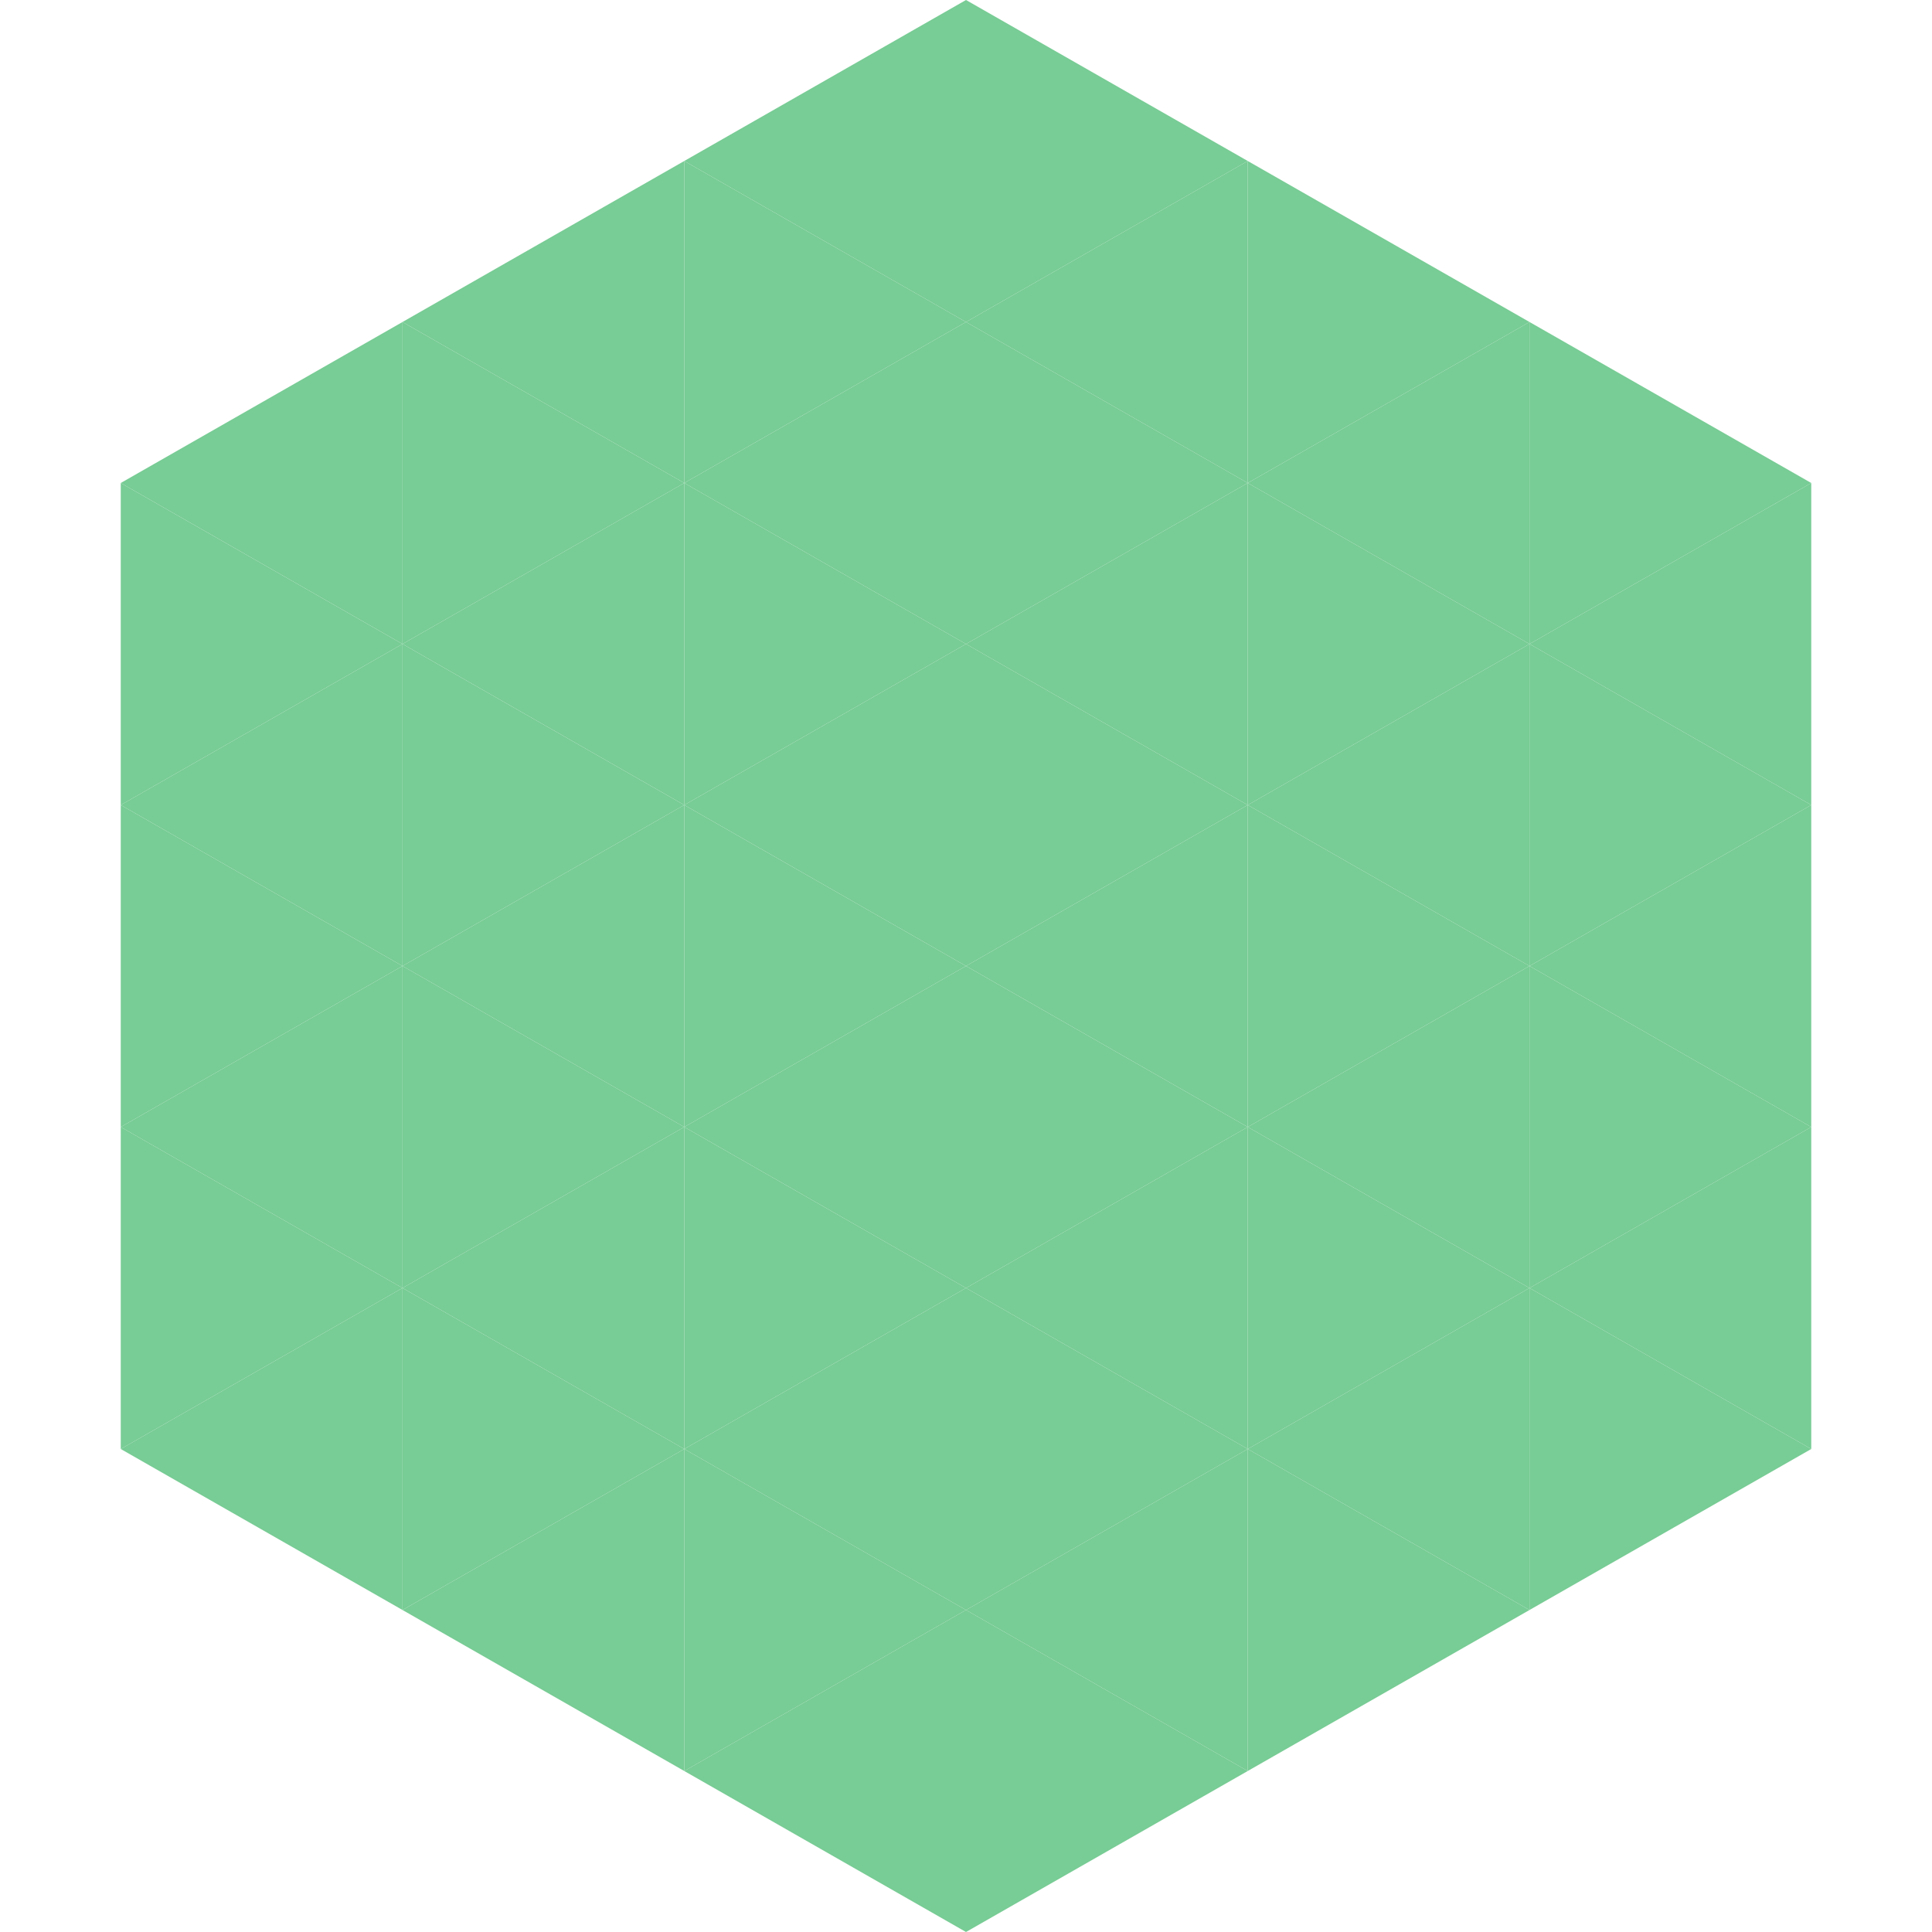 <?xml version="1.0"?>
<!-- Generated by SVGo -->
<svg width="240" height="240"
     xmlns="http://www.w3.org/2000/svg"
     xmlns:xlink="http://www.w3.org/1999/xlink">
<polygon points="50,40 15,60 50,80" style="fill:rgb(120,204,149)" />
<polygon points="190,40 225,60 190,80" style="fill:rgb(120,204,149)" />
<polygon points="15,60 50,80 15,100" style="fill:rgb(120,204,149)" />
<polygon points="225,60 190,80 225,100" style="fill:rgb(120,204,149)" />
<polygon points="50,80 15,100 50,120" style="fill:rgb(120,204,149)" />
<polygon points="190,80 225,100 190,120" style="fill:rgb(120,204,149)" />
<polygon points="15,100 50,120 15,140" style="fill:rgb(120,204,149)" />
<polygon points="225,100 190,120 225,140" style="fill:rgb(120,204,149)" />
<polygon points="50,120 15,140 50,160" style="fill:rgb(120,204,149)" />
<polygon points="190,120 225,140 190,160" style="fill:rgb(120,204,149)" />
<polygon points="15,140 50,160 15,180" style="fill:rgb(120,204,149)" />
<polygon points="225,140 190,160 225,180" style="fill:rgb(120,204,149)" />
<polygon points="50,160 15,180 50,200" style="fill:rgb(120,204,149)" />
<polygon points="190,160 225,180 190,200" style="fill:rgb(120,204,149)" />
<polygon points="15,180 50,200 15,220" style="fill:rgb(255,255,255); fill-opacity:0" />
<polygon points="225,180 190,200 225,220" style="fill:rgb(255,255,255); fill-opacity:0" />
<polygon points="50,0 85,20 50,40" style="fill:rgb(255,255,255); fill-opacity:0" />
<polygon points="190,0 155,20 190,40" style="fill:rgb(255,255,255); fill-opacity:0" />
<polygon points="85,20 50,40 85,60" style="fill:rgb(120,204,149)" />
<polygon points="155,20 190,40 155,60" style="fill:rgb(120,204,149)" />
<polygon points="50,40 85,60 50,80" style="fill:rgb(120,204,149)" />
<polygon points="190,40 155,60 190,80" style="fill:rgb(120,204,149)" />
<polygon points="85,60 50,80 85,100" style="fill:rgb(120,204,149)" />
<polygon points="155,60 190,80 155,100" style="fill:rgb(120,204,149)" />
<polygon points="50,80 85,100 50,120" style="fill:rgb(120,204,149)" />
<polygon points="190,80 155,100 190,120" style="fill:rgb(120,204,149)" />
<polygon points="85,100 50,120 85,140" style="fill:rgb(120,204,149)" />
<polygon points="155,100 190,120 155,140" style="fill:rgb(120,204,149)" />
<polygon points="50,120 85,140 50,160" style="fill:rgb(120,204,149)" />
<polygon points="190,120 155,140 190,160" style="fill:rgb(120,204,149)" />
<polygon points="85,140 50,160 85,180" style="fill:rgb(120,204,149)" />
<polygon points="155,140 190,160 155,180" style="fill:rgb(120,204,149)" />
<polygon points="50,160 85,180 50,200" style="fill:rgb(120,204,149)" />
<polygon points="190,160 155,180 190,200" style="fill:rgb(120,204,149)" />
<polygon points="85,180 50,200 85,220" style="fill:rgb(120,204,149)" />
<polygon points="155,180 190,200 155,220" style="fill:rgb(120,204,149)" />
<polygon points="120,0 85,20 120,40" style="fill:rgb(120,204,149)" />
<polygon points="120,0 155,20 120,40" style="fill:rgb(120,204,149)" />
<polygon points="85,20 120,40 85,60" style="fill:rgb(120,204,149)" />
<polygon points="155,20 120,40 155,60" style="fill:rgb(120,204,149)" />
<polygon points="120,40 85,60 120,80" style="fill:rgb(120,204,149)" />
<polygon points="120,40 155,60 120,80" style="fill:rgb(120,204,149)" />
<polygon points="85,60 120,80 85,100" style="fill:rgb(120,204,149)" />
<polygon points="155,60 120,80 155,100" style="fill:rgb(120,204,149)" />
<polygon points="120,80 85,100 120,120" style="fill:rgb(120,204,149)" />
<polygon points="120,80 155,100 120,120" style="fill:rgb(120,204,149)" />
<polygon points="85,100 120,120 85,140" style="fill:rgb(120,204,149)" />
<polygon points="155,100 120,120 155,140" style="fill:rgb(120,204,149)" />
<polygon points="120,120 85,140 120,160" style="fill:rgb(120,204,149)" />
<polygon points="120,120 155,140 120,160" style="fill:rgb(120,204,149)" />
<polygon points="85,140 120,160 85,180" style="fill:rgb(120,204,149)" />
<polygon points="155,140 120,160 155,180" style="fill:rgb(120,204,149)" />
<polygon points="120,160 85,180 120,200" style="fill:rgb(120,204,149)" />
<polygon points="120,160 155,180 120,200" style="fill:rgb(120,204,149)" />
<polygon points="85,180 120,200 85,220" style="fill:rgb(120,204,149)" />
<polygon points="155,180 120,200 155,220" style="fill:rgb(120,204,149)" />
<polygon points="120,200 85,220 120,240" style="fill:rgb(120,204,149)" />
<polygon points="120,200 155,220 120,240" style="fill:rgb(120,204,149)" />
<polygon points="85,220 120,240 85,260" style="fill:rgb(255,255,255); fill-opacity:0" />
<polygon points="155,220 120,240 155,260" style="fill:rgb(255,255,255); fill-opacity:0" />
</svg>

